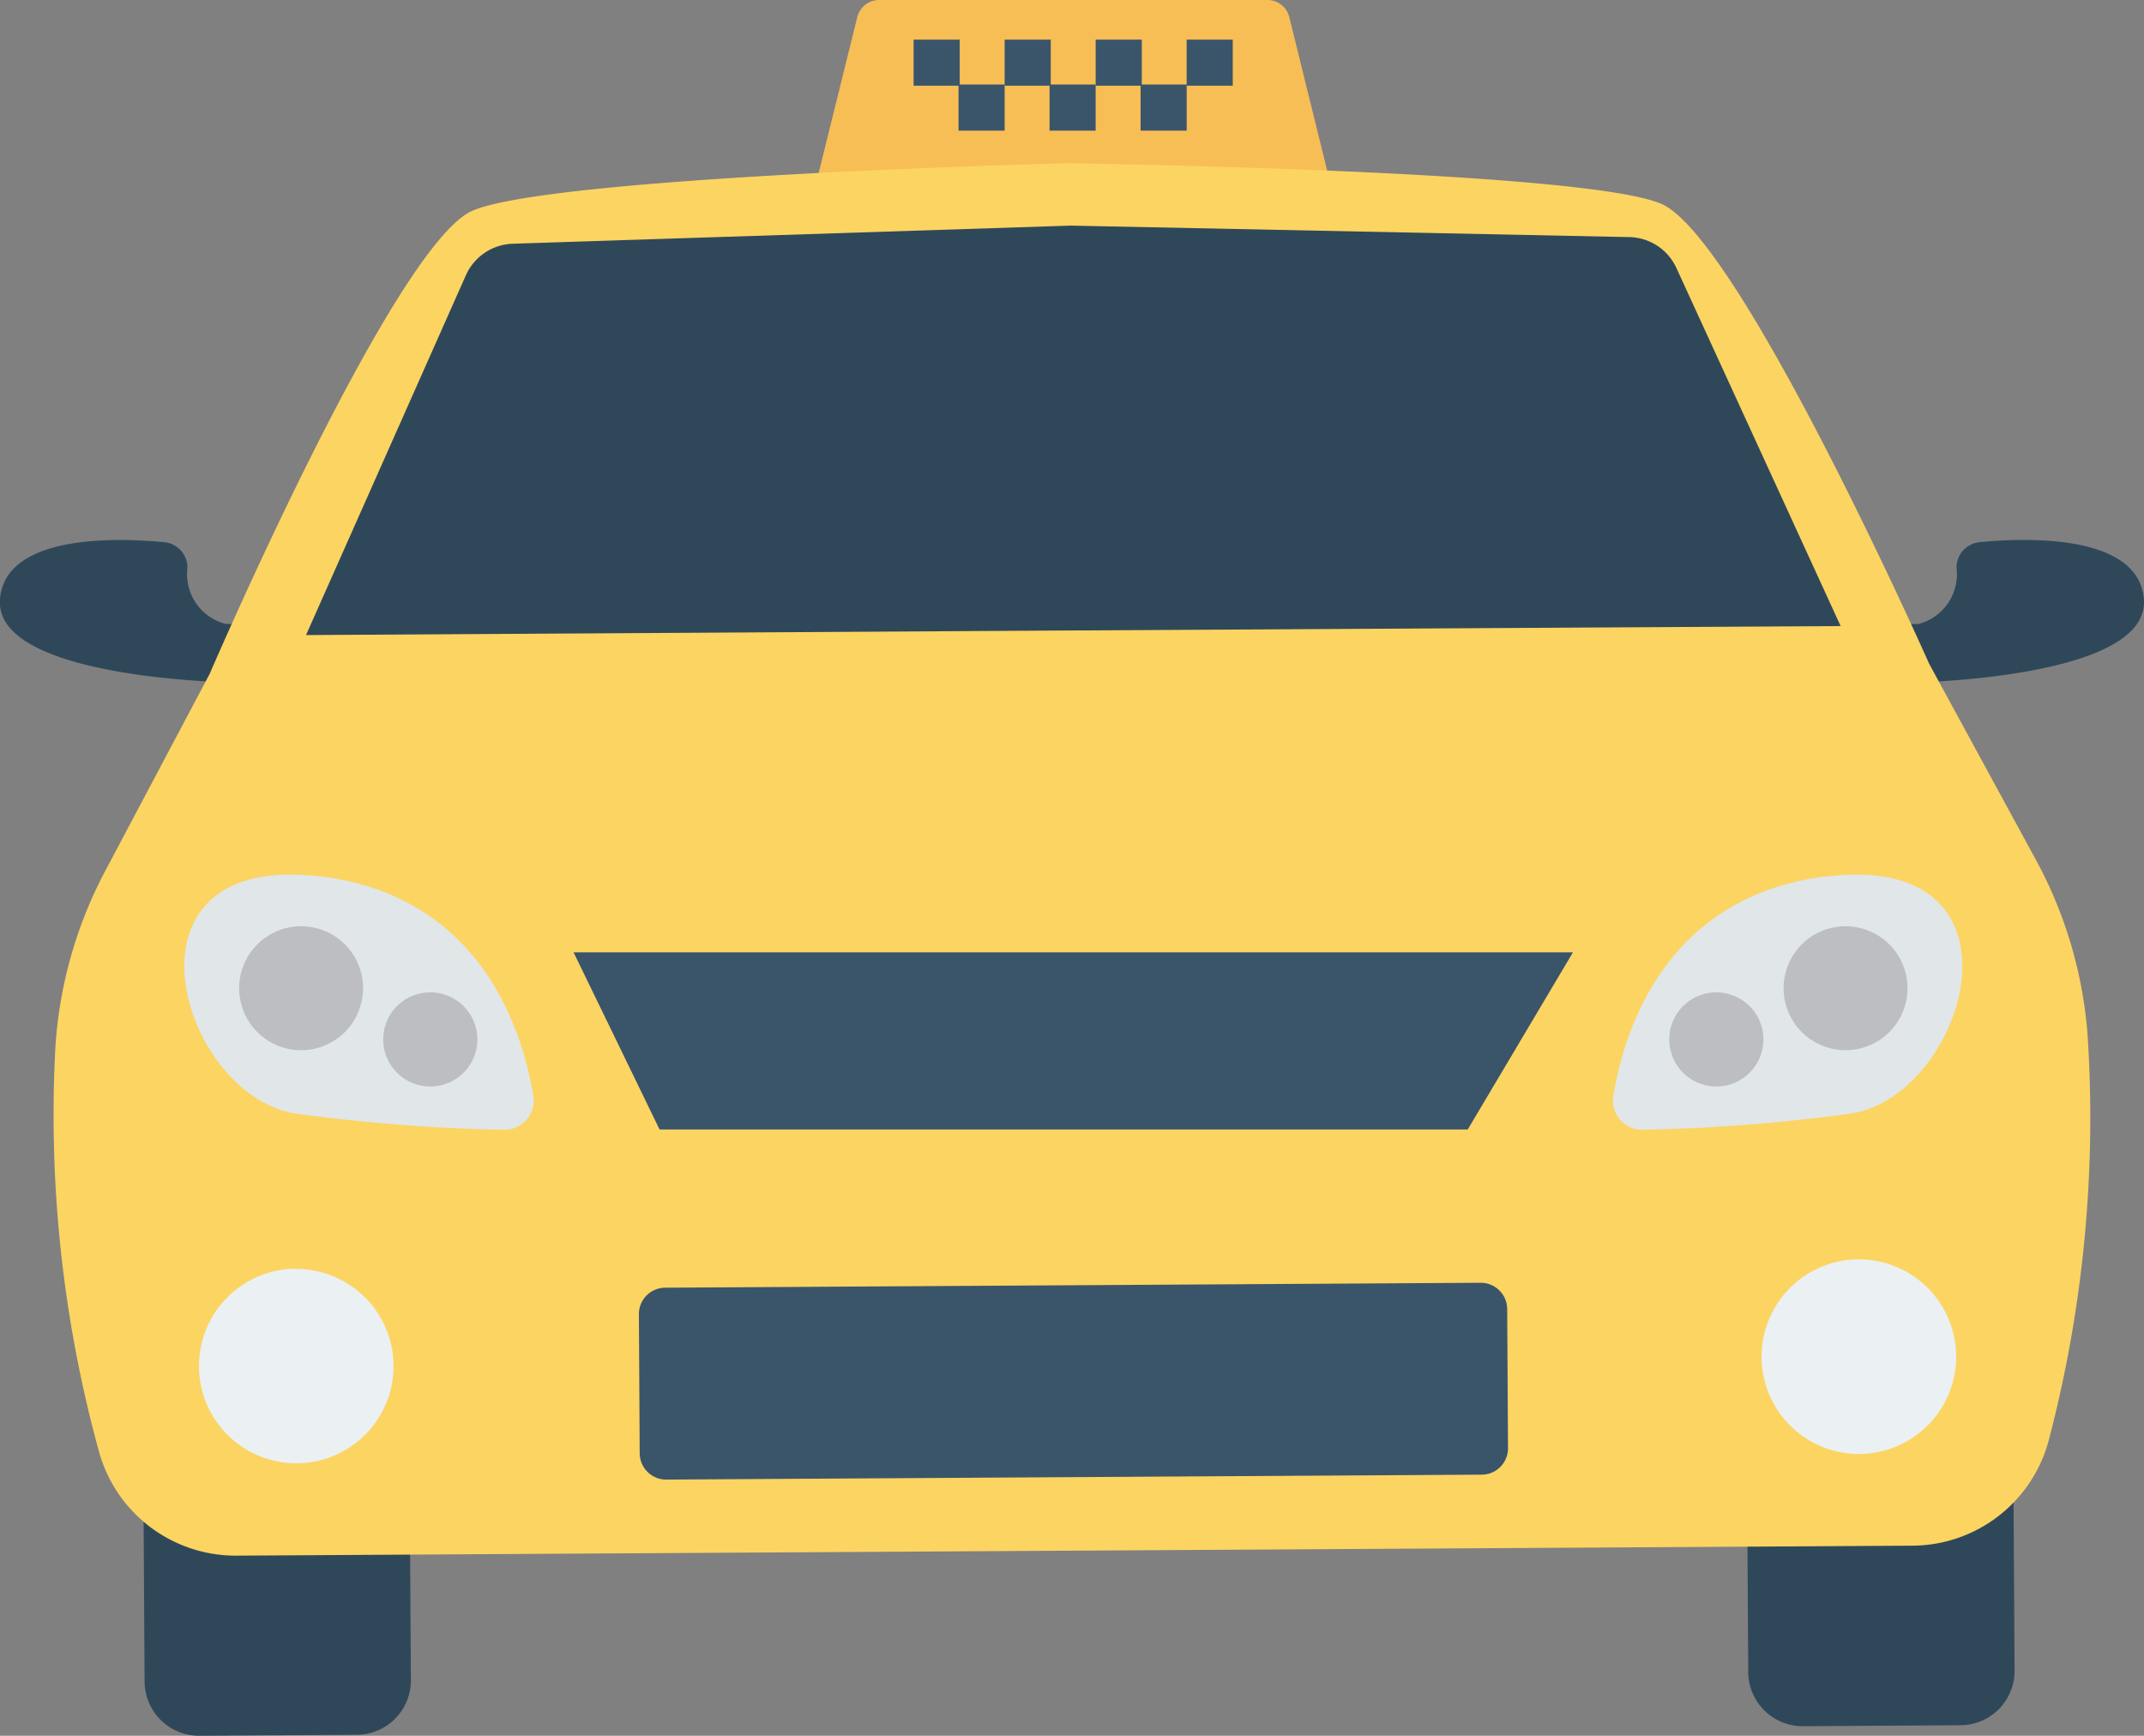 <?xml version="1.0" encoding="UTF-8"?> <svg xmlns="http://www.w3.org/2000/svg" viewBox="0 0 400.38 324.1"><rect x="0" y="0" width="400.38" height="324.1" fill="#808080" stroke="none"/> <defs> <style>.cls-1{fill:#f7be56;}.cls-2{fill:#3a556a;}.cls-3{fill:#2f4859;}.cls-4{fill:#fcd462;}.cls-5{fill:#ebf0f3;}.cls-6{fill:#e1e6e9;}.cls-7{fill:#bdbec1;}</style> </defs> <title>такси</title> <g id="Layer_2" data-name="Layer 2"> <g id="Layer_1-2" data-name="Layer 1"> <path class="cls-1" d="M240.77,3.2A4.19,4.19,0,0,0,236.69,0H164.18a4.21,4.21,0,0,0-4.09,3.2l-8,32.29h96.65Z"></path> <path class="cls-2" d="M170.61,7.4h8.61V16h-8.61Z"></path> <path class="cls-2" d="M179,15.78h8.61v8.61H179Z"></path> <path class="cls-2" d="M187.61,7.4h8.61V16h-8.61Z"></path> <path class="cls-2" d="M196,15.78h8.61v8.61H196Z"></path> <path class="cls-2" d="M204.61,7.4h8.61V16h-8.61Z"></path> <path class="cls-2" d="M213,15.78h8.61v8.61H213Z"></path> <path class="cls-2" d="M221.6,7.4h8.61V16H221.6Z"></path> <path class="cls-3" d="M336.22,243.57l29.43-.18a10.15,10.15,0,0,1,10.21,10.1l.35,58.43a10.15,10.15,0,0,1-10.09,10.22l-29.43.18a10.17,10.17,0,0,1-10.22-10.1l-.35-58.43a10.16,10.16,0,0,1,10.1-10.22Z"></path> <path class="cls-3" d="M36.74,245.35l29.42-.18a10.16,10.16,0,0,1,10.22,10.1l.35,58.44a10.15,10.15,0,0,1-10.1,10.21l-29.42.18A10.16,10.16,0,0,1,27,314l-.35-58.43a10.16,10.16,0,0,1,10.1-10.22Z"></path> <path class="cls-3" d="M369.67,101.24a4.76,4.76,0,0,0-4.3,4.78,9.6,9.6,0,0,1-7.19,10.51l-7.32,0,3.76,11s47.14-.28,45.73-15.76c-1.1-12-21.56-11.41-30.68-10.54Z"></path> <path class="cls-3" d="M30.7,101.24A4.77,4.77,0,0,1,35,106a9.6,9.6,0,0,0,7.19,10.51l7.32,0-3.76,11S-1.38,127.26,0,111.78c1.1-12,21.56-11.41,30.67-10.54Z"></path> <path class="cls-4" d="M389.84,193.17a81.16,81.16,0,0,0-9.76-32.83L360.24,123.9s-35.31-79.51-50-85.84C296,31.94,205.34,30.58,199.29,30.48H199c-6,.16-96.7,2.62-110.84,8.9-14.62,6.51-49,86.44-49,86.44L19.72,162.49a81.11,81.11,0,0,0-9.37,32.95A237.14,237.14,0,0,0,18.47,271a26.47,26.47,0,0,0,25.78,19.47l156.26-.93h.33l156.23-.93a26.47,26.47,0,0,0,25.55-19.78,237.45,237.45,0,0,0,7.22-75.64Z"></path> <path class="cls-2" d="M124.22,240.44l152.24-.92a4.94,4.94,0,0,1,5,4.91l.15,25.92a4.92,4.92,0,0,1-4.9,5l-152.25.92a4.94,4.94,0,0,1-5-4.91l-.15-25.92A4.93,4.93,0,0,1,124.22,240.44Z"></path> <path class="cls-3" d="M313.07,50.06a9.89,9.89,0,0,0-8.82-5.79l-104.1-2.14h-.33L95.75,45.51A9.94,9.94,0,0,0,87,51.4L57.15,118.58l143.12-.86h.33l143.13-.82Z"></path> <path class="cls-5" d="M347,235.15a18.17,18.17,0,1,0,18.3,18.06A18.17,18.17,0,0,0,347,235.15Z"></path> <path class="cls-5" d="M55.2,236.89A18.17,18.17,0,1,0,73.5,255a18.18,18.18,0,0,0-18.3-18.06Z"></path> <path class="cls-6" d="M341,163.63c-30.07,3.75-37.73,28.91-39.72,41a5.46,5.46,0,0,0,4.52,6.25,5,5,0,0,0,1,.07,334,334,0,0,0,38.69-3c21.84-3.2,35.24-49.22-4.51-44.27Z"></path> <path class="cls-7" d="M343.59,173a11.57,11.57,0,1,0,12.58,10.47v0A11.58,11.58,0,0,0,343.59,173Z"></path> <path class="cls-7" d="M319.71,185.33a8.79,8.79,0,1,0,9.56,7.94,8.8,8.8,0,0,0-9.56-7.94Z"></path> <path class="cls-6" d="M59.88,163.63c30.07,3.75,37.73,28.91,39.71,41a5.46,5.46,0,0,1-4.52,6.25,5,5,0,0,1-1,.07,334,334,0,0,1-38.69-3c-21.84-3.2-35.23-49.22,4.52-44.27Z"></path> <path class="cls-7" d="M57.28,173a11.57,11.57,0,1,1-12.57,10.47v0A11.57,11.57,0,0,1,57.28,173Z"></path> <path class="cls-7" d="M81.17,185.33a8.79,8.79,0,1,1-9.57,7.95,8.79,8.79,0,0,1,9.57-7.95Z"></path> <path class="cls-2" d="M107.11,177.82l16.06,33.08H274.09l19.65-33.08Z"></path> </g> </g> </svg> 